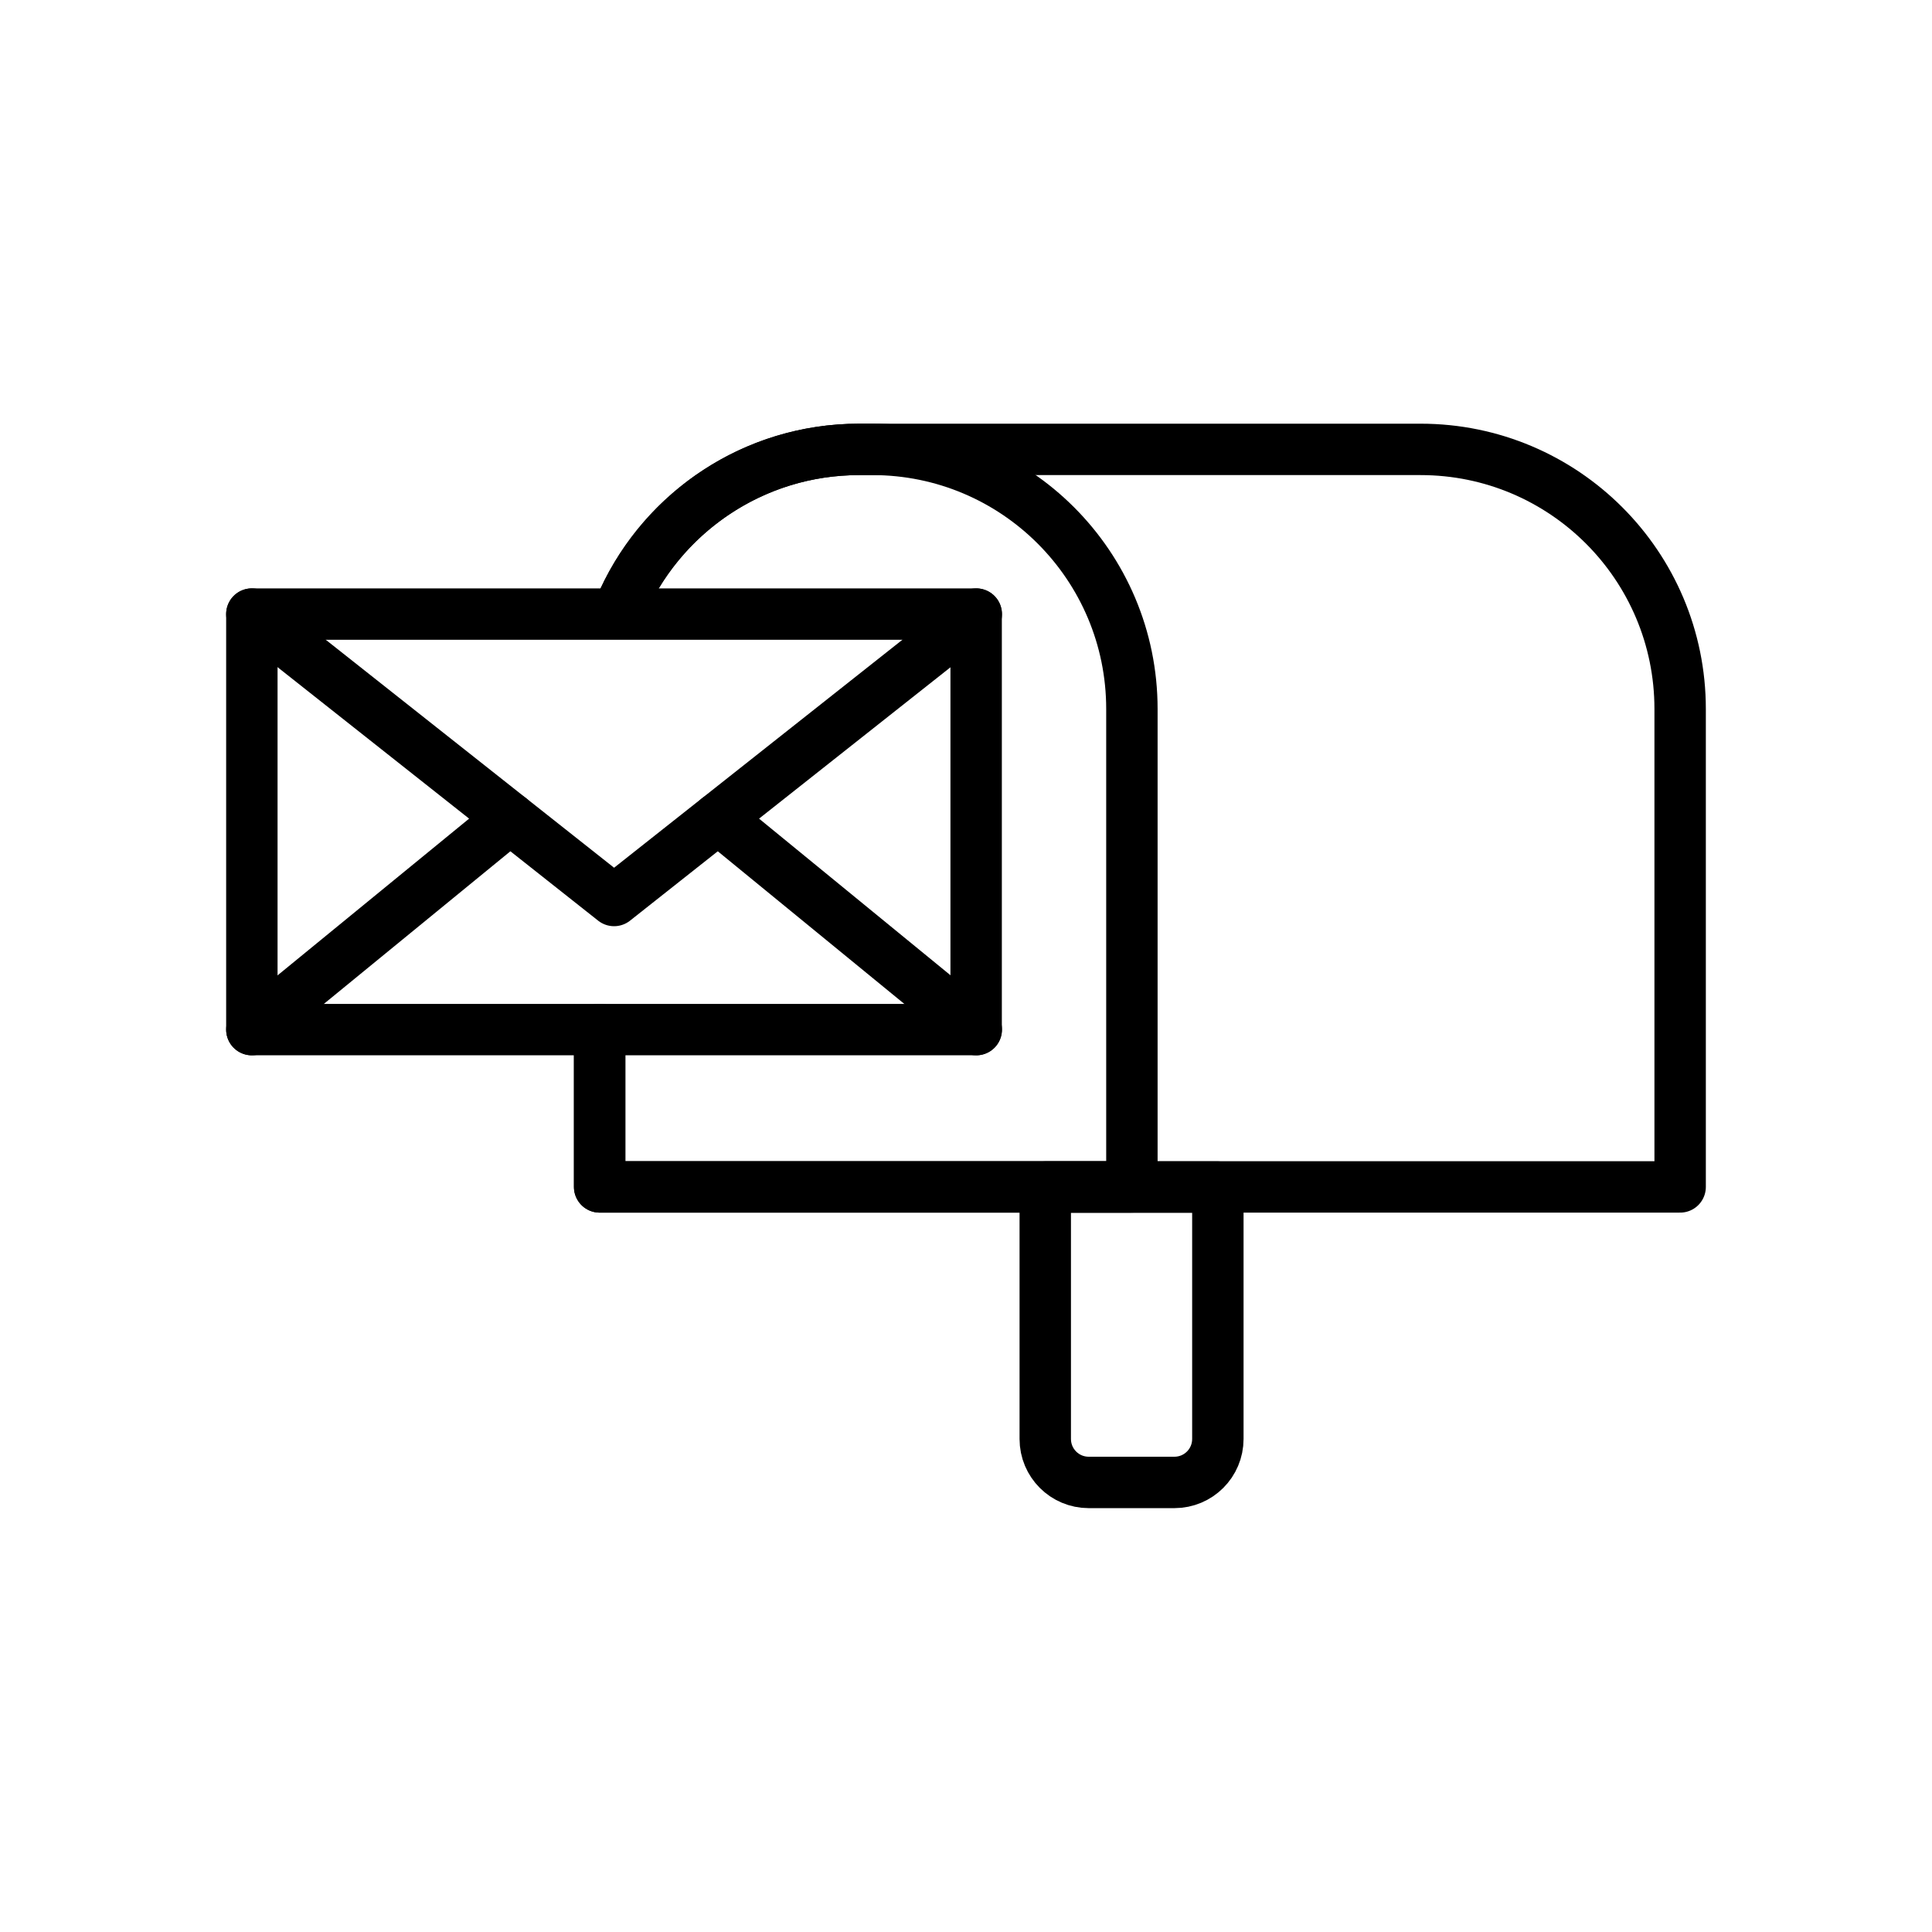<?xml version="1.0" encoding="UTF-8"?><svg id="Capa_2" xmlns="http://www.w3.org/2000/svg" viewBox="0 0 112.38 112.38"><defs><style>.cls-1{stroke-width:0px;}.cls-1,.cls-2{fill:none;}.cls-2{stroke:#000;stroke-linecap:round;stroke-linejoin:round;stroke-width:2.99px;}</style></defs><g id="Capa_1-2"><rect class="cls-1" width="112.38" height="112.38"/><path class="cls-2" d="M34.88,59.89v9.15h62.85v-27.8c0-8.34-6.76-15.1-15.1-15.1h-32.65c-6.25,0-11.62,3.8-13.91,9.22"/><path class="cls-2" d="M34.88,59.89v9.15h30.96v-27.8c0-8.34-6.76-15.1-15.1-15.1h-.77c-6.08,0-11.32,3.59-13.71,8.77"/><path class="cls-2" d="M60.8,69.05h10.04v14.65c0,1.4-1.13,2.53-2.53,2.53h-4.98c-1.4,0-2.53-1.13-2.53-2.53v-14.65h0Z"/><rect class="cls-2" x="14.65" y="35.72" width="42.13" height="24.17"/><polyline class="cls-2" points="14.65 35.72 35.72 52.38 56.79 35.72"/><line class="cls-2" x1="14.65" y1="59.89" x2="29.67" y2="47.6"/><line class="cls-2" x1="56.79" y1="59.89" x2="41.77" y2="47.6"/></g></svg>